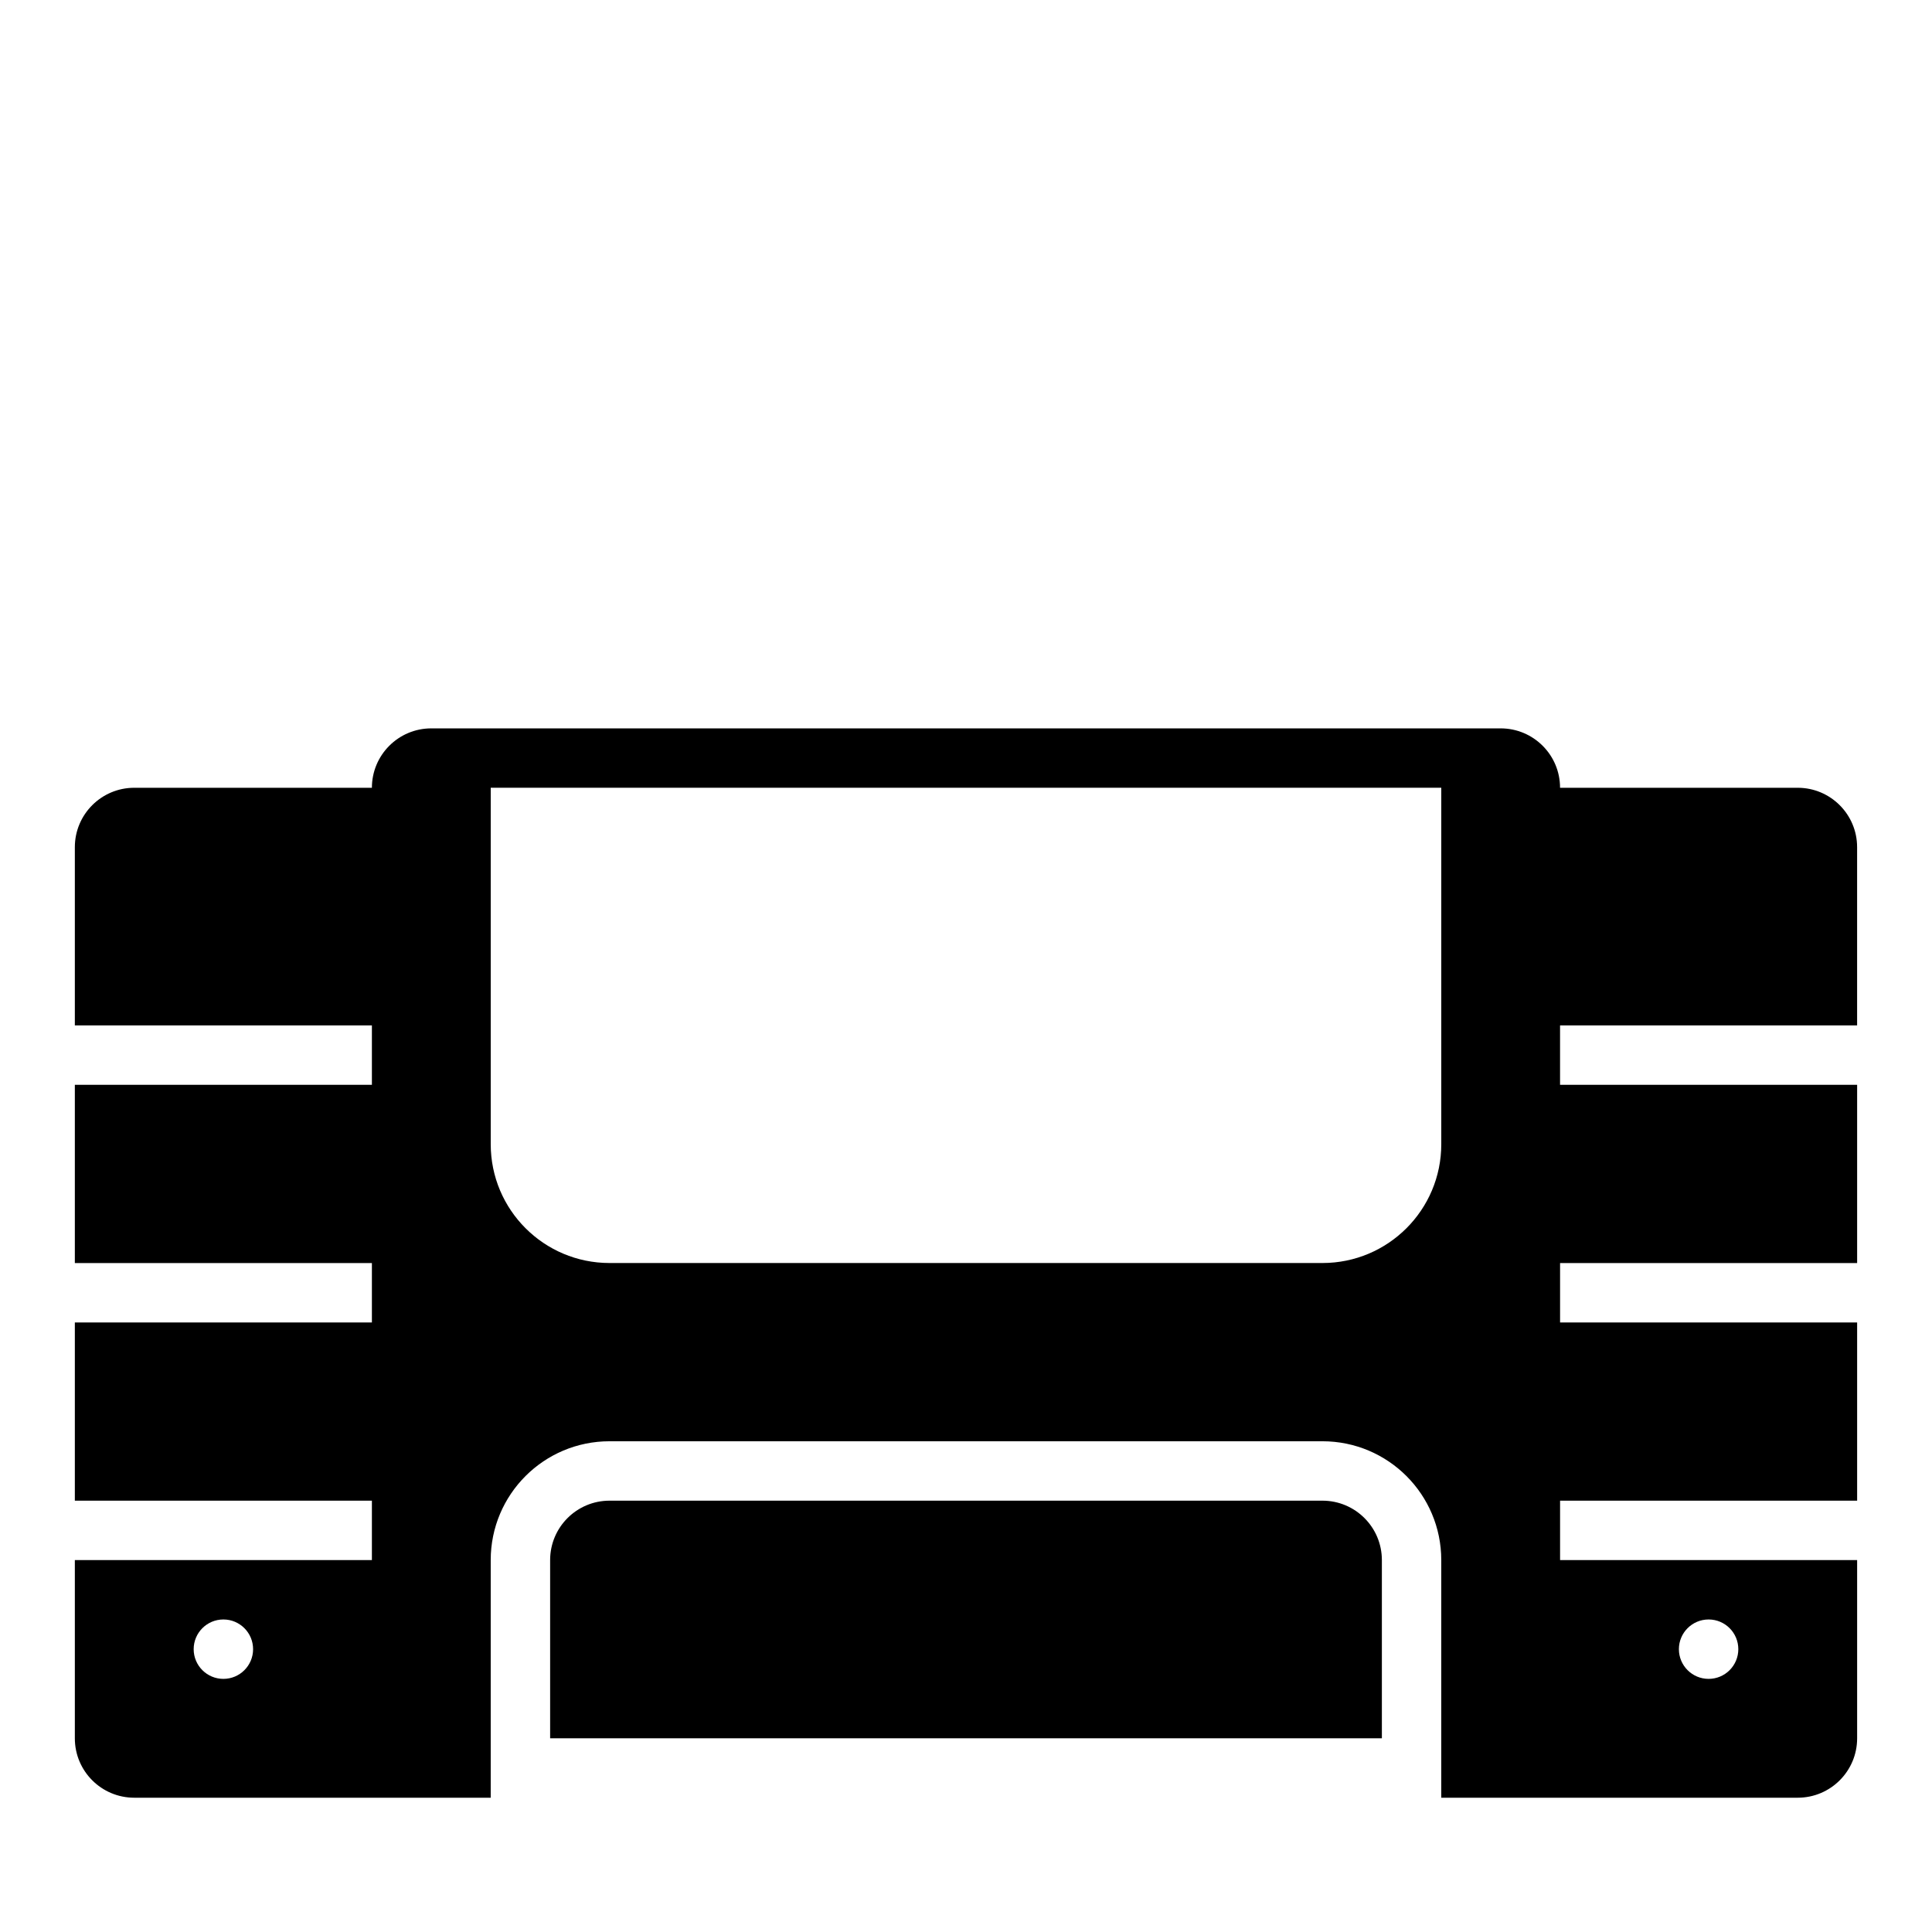 <?xml version="1.0" encoding="UTF-8"?>
<!-- Uploaded to: ICON Repo, www.iconrepo.com, Generator: ICON Repo Mixer Tools -->
<svg fill="#000000" width="800px" height="800px" version="1.1" viewBox="144 144 512 512" xmlns="http://www.w3.org/2000/svg">
 <path d="m636.16 431.49v47.23h-78.723v15.742h78.723v47.234h-78.723v15.742h78.723v47.234c0 8.695-7.051 15.742-15.746 15.742h-94.465v-62.977c0-17.391-14.098-31.488-31.488-31.488h-188.93c-17.391 0-31.488 14.098-31.488 31.488v62.977h-94.465c-8.695 0-15.746-7.047-15.746-15.742v-47.234h78.723v-15.742h-78.723v-47.234h78.723v-15.742h-78.723v-47.23h78.723v-15.746h-78.723v-47.23c0-8.695 7.051-15.746 15.746-15.746h62.977c0-8.695 7.047-15.742 15.742-15.742h283.39c8.695 0 15.742 7.047 15.742 15.742h62.977c8.695 0 15.746 7.051 15.746 15.746v47.23h-78.723v15.746zm-346.37 173.18v-47.234c0-8.695 7.051-15.742 15.746-15.742h188.93c8.695 0 15.746 7.047 15.746 15.742v47.234zm-15.742-251.91v94.465c0 17.391 14.098 31.488 31.488 31.488h188.93c17.391 0 31.488-14.098 31.488-31.488v-94.465zm-70.848 236.16c4.348 0 7.871-3.523 7.871-7.871 0-4.348-3.523-7.871-7.871-7.871-4.348 0-7.875 3.523-7.875 7.871 0 4.348 3.527 7.871 7.875 7.871zm393.6 0c4.348 0 7.871-3.523 7.871-7.871 0-4.348-3.523-7.871-7.871-7.871-4.348 0-7.875 3.523-7.875 7.871 0 4.348 3.527 7.871 7.875 7.871z"/>
</svg>